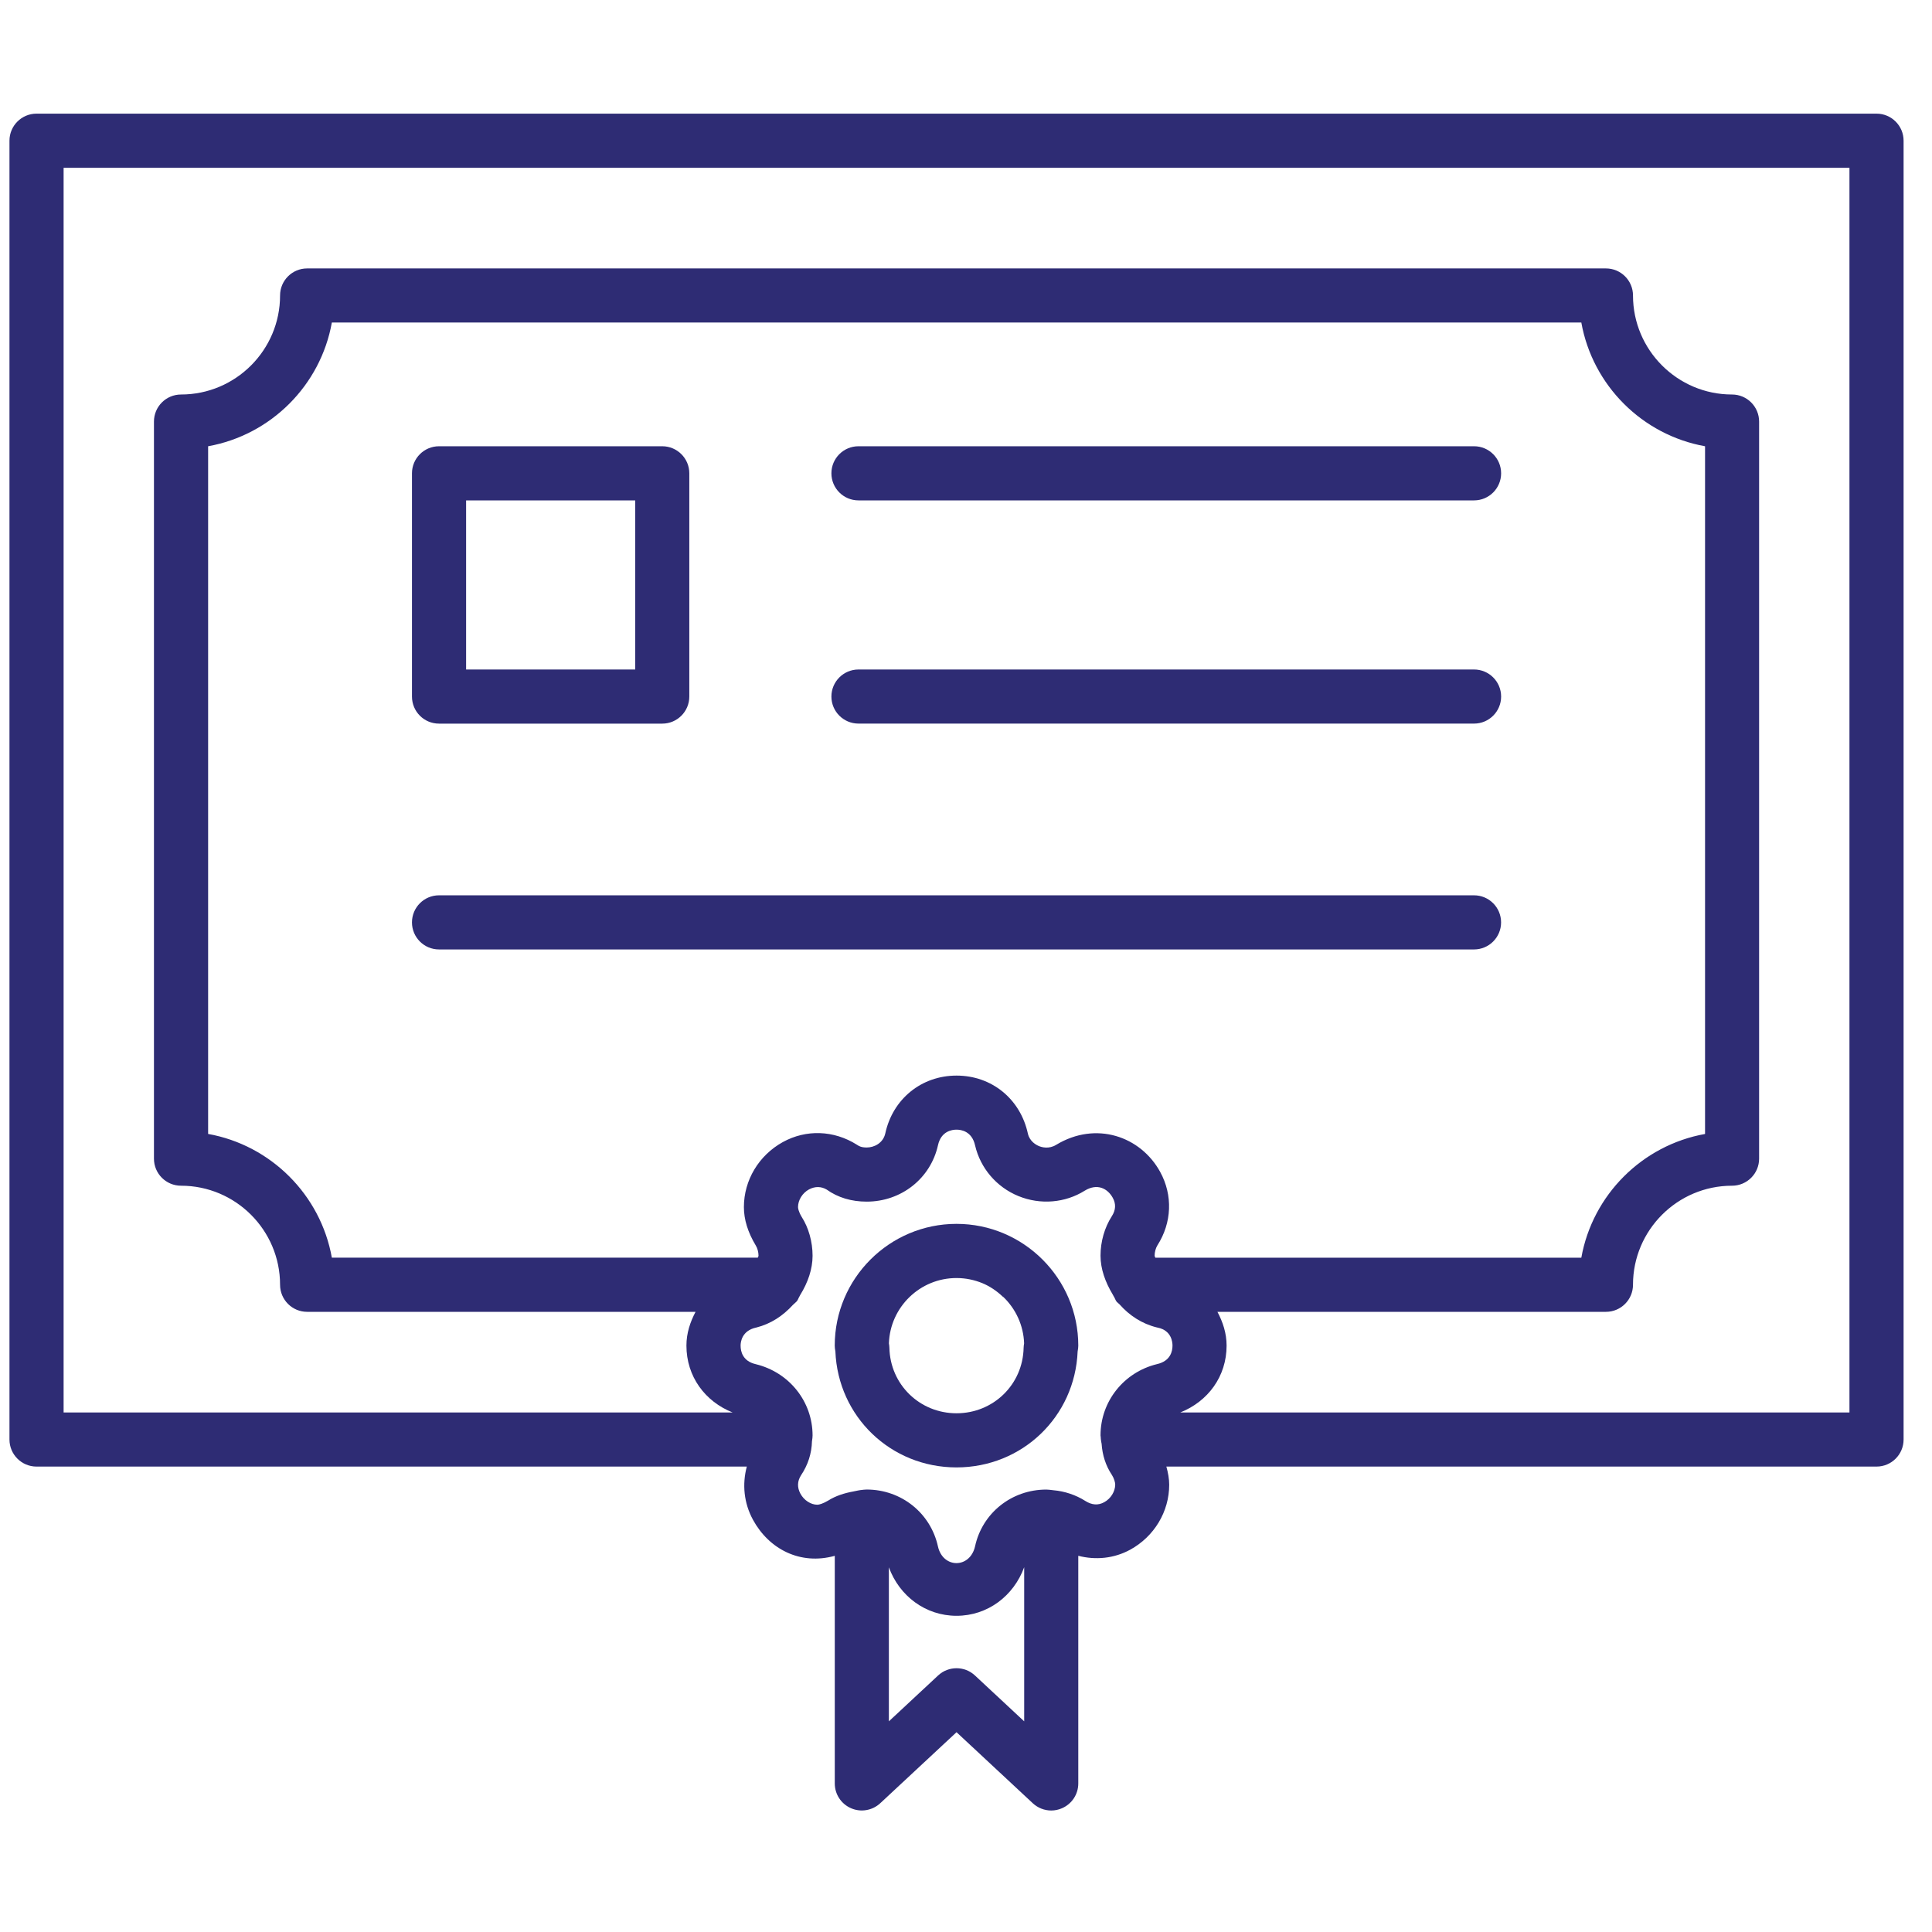 <?xml version="1.0" encoding="UTF-8"?> <svg xmlns="http://www.w3.org/2000/svg" width="51" height="51" viewBox="0 0 51 51" fill="none"><g id="Frame 59757"><g id="Group 59114"><path id="Vector" d="M49.536 3H0.964C0.57 3 0.25 3.32 0.25 3.714V38C0.25 38.394 0.57 38.714 0.964 38.714H19.714C19.589 39.181 19.636 39.677 19.877 40.119C20.299 40.893 21.124 41.323 22.036 41.07V47.079C22.036 47.363 22.204 47.62 22.466 47.733C22.724 47.846 23.029 47.794 23.237 47.6L25.25 45.726L27.263 47.601C27.399 47.727 27.573 47.793 27.75 47.793C27.846 47.793 27.944 47.773 28.034 47.733C28.296 47.619 28.464 47.363 28.464 47.079V41.069C28.923 41.187 29.406 41.141 29.833 40.909C30.469 40.561 30.864 39.904 30.864 39.193C30.864 39.037 30.834 38.874 30.789 38.714H49.536C49.93 38.714 50.25 38.394 50.25 38V3.714C50.25 3.32 49.93 3 49.536 3ZM25.737 44.229C25.464 43.973 25.037 43.973 24.763 44.229L23.464 45.439V41.373C23.741 42.13 24.43 42.653 25.25 42.653C26.069 42.653 26.757 42.131 27.036 41.371V45.439L25.737 44.229ZM29.149 39.654C28.989 39.743 28.821 39.731 28.646 39.619C28.4 39.463 28.103 39.364 27.81 39.339C27.737 39.329 27.66 39.321 27.62 39.321C26.704 39.321 25.93 39.94 25.739 40.82C25.604 41.411 24.891 41.407 24.76 40.824C24.566 39.939 23.791 39.32 22.877 39.32C22.839 39.32 22.769 39.327 22.697 39.337C22.694 39.337 22.691 39.337 22.689 39.339H22.687C22.656 39.341 22.626 39.353 22.594 39.357C22.573 39.361 22.543 39.366 22.53 39.37L22.527 39.371C22.289 39.413 22.054 39.49 21.866 39.609C21.729 39.691 21.624 39.721 21.577 39.721C21.404 39.721 21.224 39.604 21.13 39.431C21.04 39.266 21.046 39.099 21.144 38.946C21.329 38.67 21.426 38.367 21.434 38.046C21.444 37.987 21.45 37.933 21.45 37.893C21.45 37 20.837 36.227 19.951 36.011C19.601 35.931 19.55 35.67 19.55 35.521C19.55 35.43 19.579 35.123 19.967 35.043C20.346 34.947 20.667 34.736 20.93 34.447C20.95 34.43 20.97 34.413 20.989 34.393C21.003 34.376 21.023 34.366 21.037 34.347C21.067 34.307 21.08 34.259 21.107 34.216C21.113 34.203 21.121 34.193 21.126 34.18C21.324 33.86 21.45 33.504 21.45 33.149C21.45 32.777 21.344 32.406 21.163 32.124C21.073 31.973 21.066 31.886 21.066 31.863C21.066 31.68 21.181 31.494 21.353 31.399C21.52 31.309 21.684 31.32 21.821 31.401C22.119 31.613 22.474 31.72 22.879 31.72C23.791 31.72 24.566 31.109 24.761 30.229C24.843 29.86 25.13 29.82 25.25 29.82C25.37 29.82 25.657 29.86 25.74 30.237C25.88 30.837 26.306 31.337 26.883 31.573C27.463 31.811 28.12 31.754 28.634 31.431C28.964 31.229 29.237 31.371 29.374 31.619C29.463 31.779 29.454 31.943 29.35 32.104C29.157 32.404 29.051 32.776 29.051 33.147C29.051 33.497 29.177 33.847 29.374 34.173C29.383 34.194 29.396 34.211 29.406 34.231C29.433 34.273 29.444 34.32 29.476 34.361C29.489 34.379 29.509 34.387 29.521 34.403C29.531 34.414 29.543 34.423 29.554 34.433C29.813 34.726 30.143 34.943 30.534 35.04C30.546 35.043 30.556 35.044 30.564 35.047C30.923 35.12 30.951 35.427 30.951 35.519C30.951 35.667 30.9 35.929 30.54 36.01C29.664 36.224 29.051 36.997 29.051 37.89V37.896C29.051 37.904 29.056 37.921 29.056 37.931C29.057 37.966 29.06 38 29.067 38.043C29.067 38.06 29.074 38.074 29.076 38.091C29.077 38.1 29.077 38.106 29.08 38.114C29.1 38.409 29.187 38.689 29.351 38.934C29.407 39.021 29.439 39.131 29.439 39.191C29.436 39.376 29.321 39.561 29.149 39.654ZM30.497 33.2C30.496 33.183 30.479 33.166 30.479 33.15C30.479 33.053 30.507 32.949 30.551 32.877C30.936 32.277 30.963 31.551 30.626 30.936C30.109 29.993 28.93 29.587 27.883 30.219C27.69 30.34 27.499 30.284 27.426 30.254C27.354 30.224 27.183 30.133 27.134 29.927C26.936 29.01 26.179 28.393 25.251 28.393C24.324 28.393 23.566 29.01 23.369 29.921C23.311 30.176 23.076 30.291 22.88 30.291C22.726 30.291 22.67 30.251 22.617 30.216C22.009 29.834 21.279 29.809 20.663 30.149C20.031 30.499 19.637 31.154 19.637 31.863C19.637 32.19 19.739 32.526 19.95 32.877C19.994 32.947 20.023 33.051 20.023 33.149C20.023 33.166 20.007 33.181 20.004 33.199H8.76C8.463 31.54 7.151 30.23 5.494 29.933V11.78C7.151 11.483 8.463 10.173 8.76 8.514H41.743C42.04 10.173 43.351 11.483 45.009 11.78V29.934C43.351 30.231 42.04 31.541 41.743 33.2H30.497ZM48.821 37.286H31.156C31.889 36.994 32.379 36.334 32.379 35.521C32.379 35.19 32.279 34.897 32.137 34.629H42.393C42.787 34.629 43.107 34.309 43.107 33.914C43.107 32.473 44.28 31.3 45.721 31.3C46.116 31.3 46.436 30.98 46.436 30.586V11.129C46.436 10.734 46.116 10.414 45.721 10.414C44.28 10.414 43.107 9.241 43.107 7.8C43.107 7.406 42.787 7.086 42.393 7.086H8.107C7.713 7.086 7.393 7.406 7.393 7.8C7.393 9.241 6.22 10.414 4.779 10.414C4.384 10.414 4.064 10.734 4.064 11.129V30.586C4.064 30.98 4.384 31.3 4.779 31.3C6.22 31.3 7.393 32.473 7.393 33.914C7.393 34.309 7.713 34.629 8.107 34.629H18.361C18.22 34.897 18.12 35.19 18.12 35.521C18.12 36.336 18.611 36.997 19.34 37.286H1.679V4.429H48.821V37.286Z" fill="#2E2C74"></path><path id="Vector_2" d="M11.589 19.102H17.482C17.876 19.102 18.196 18.782 18.196 18.387V12.494C18.196 12.1 17.876 11.78 17.482 11.78H11.589C11.195 11.78 10.875 12.1 10.875 12.494V18.387C10.875 18.783 11.194 19.102 11.589 19.102ZM12.304 13.209H16.768V17.673H12.304V13.209Z" fill="#2E2C74"></path><path id="Vector_3" d="M38.912 11.78H22.662C22.267 11.78 21.947 12.1 21.947 12.494C21.947 12.889 22.267 13.209 22.662 13.209H38.912C39.306 13.209 39.626 12.889 39.626 12.494C39.626 12.1 39.306 11.78 38.912 11.78Z" fill="#2E2C74"></path><path id="Vector_4" d="M38.912 17.673H22.662C22.267 17.673 21.947 17.993 21.947 18.387C21.947 18.781 22.267 19.101 22.662 19.101H38.912C39.306 19.101 39.626 18.781 39.626 18.387C39.626 17.993 39.306 17.673 38.912 17.673Z" fill="#2E2C74"></path><path id="Vector_5" d="M38.911 23.634H11.589C11.195 23.634 10.875 23.954 10.875 24.349C10.875 24.743 11.195 25.063 11.589 25.063H38.911C39.305 25.063 39.625 24.743 39.625 24.349C39.625 23.954 39.305 23.634 38.911 23.634Z" fill="#2E2C74"></path><path id="Vector_6" d="M25.249 32.307C23.478 32.307 22.035 33.749 22.035 35.521C22.035 35.564 22.041 35.617 22.052 35.673C22.122 37.396 23.514 38.736 25.249 38.736C26.985 38.736 28.377 37.396 28.447 35.673C28.458 35.617 28.464 35.564 28.464 35.521C28.464 33.75 27.021 32.307 25.249 32.307ZM25.249 37.307C24.277 37.307 23.498 36.547 23.478 35.579C23.477 35.539 23.472 35.499 23.465 35.46C23.498 34.504 24.285 33.737 25.249 33.737C25.491 33.737 25.719 33.786 25.929 33.871C26.131 33.954 26.312 34.079 26.468 34.226C26.474 34.231 26.482 34.233 26.489 34.24C26.811 34.551 27.017 34.981 27.034 35.461C27.027 35.5 27.022 35.54 27.021 35.58C27.001 36.549 26.222 37.307 25.249 37.307Z" fill="#2E2C74"></path></g></g></svg> 